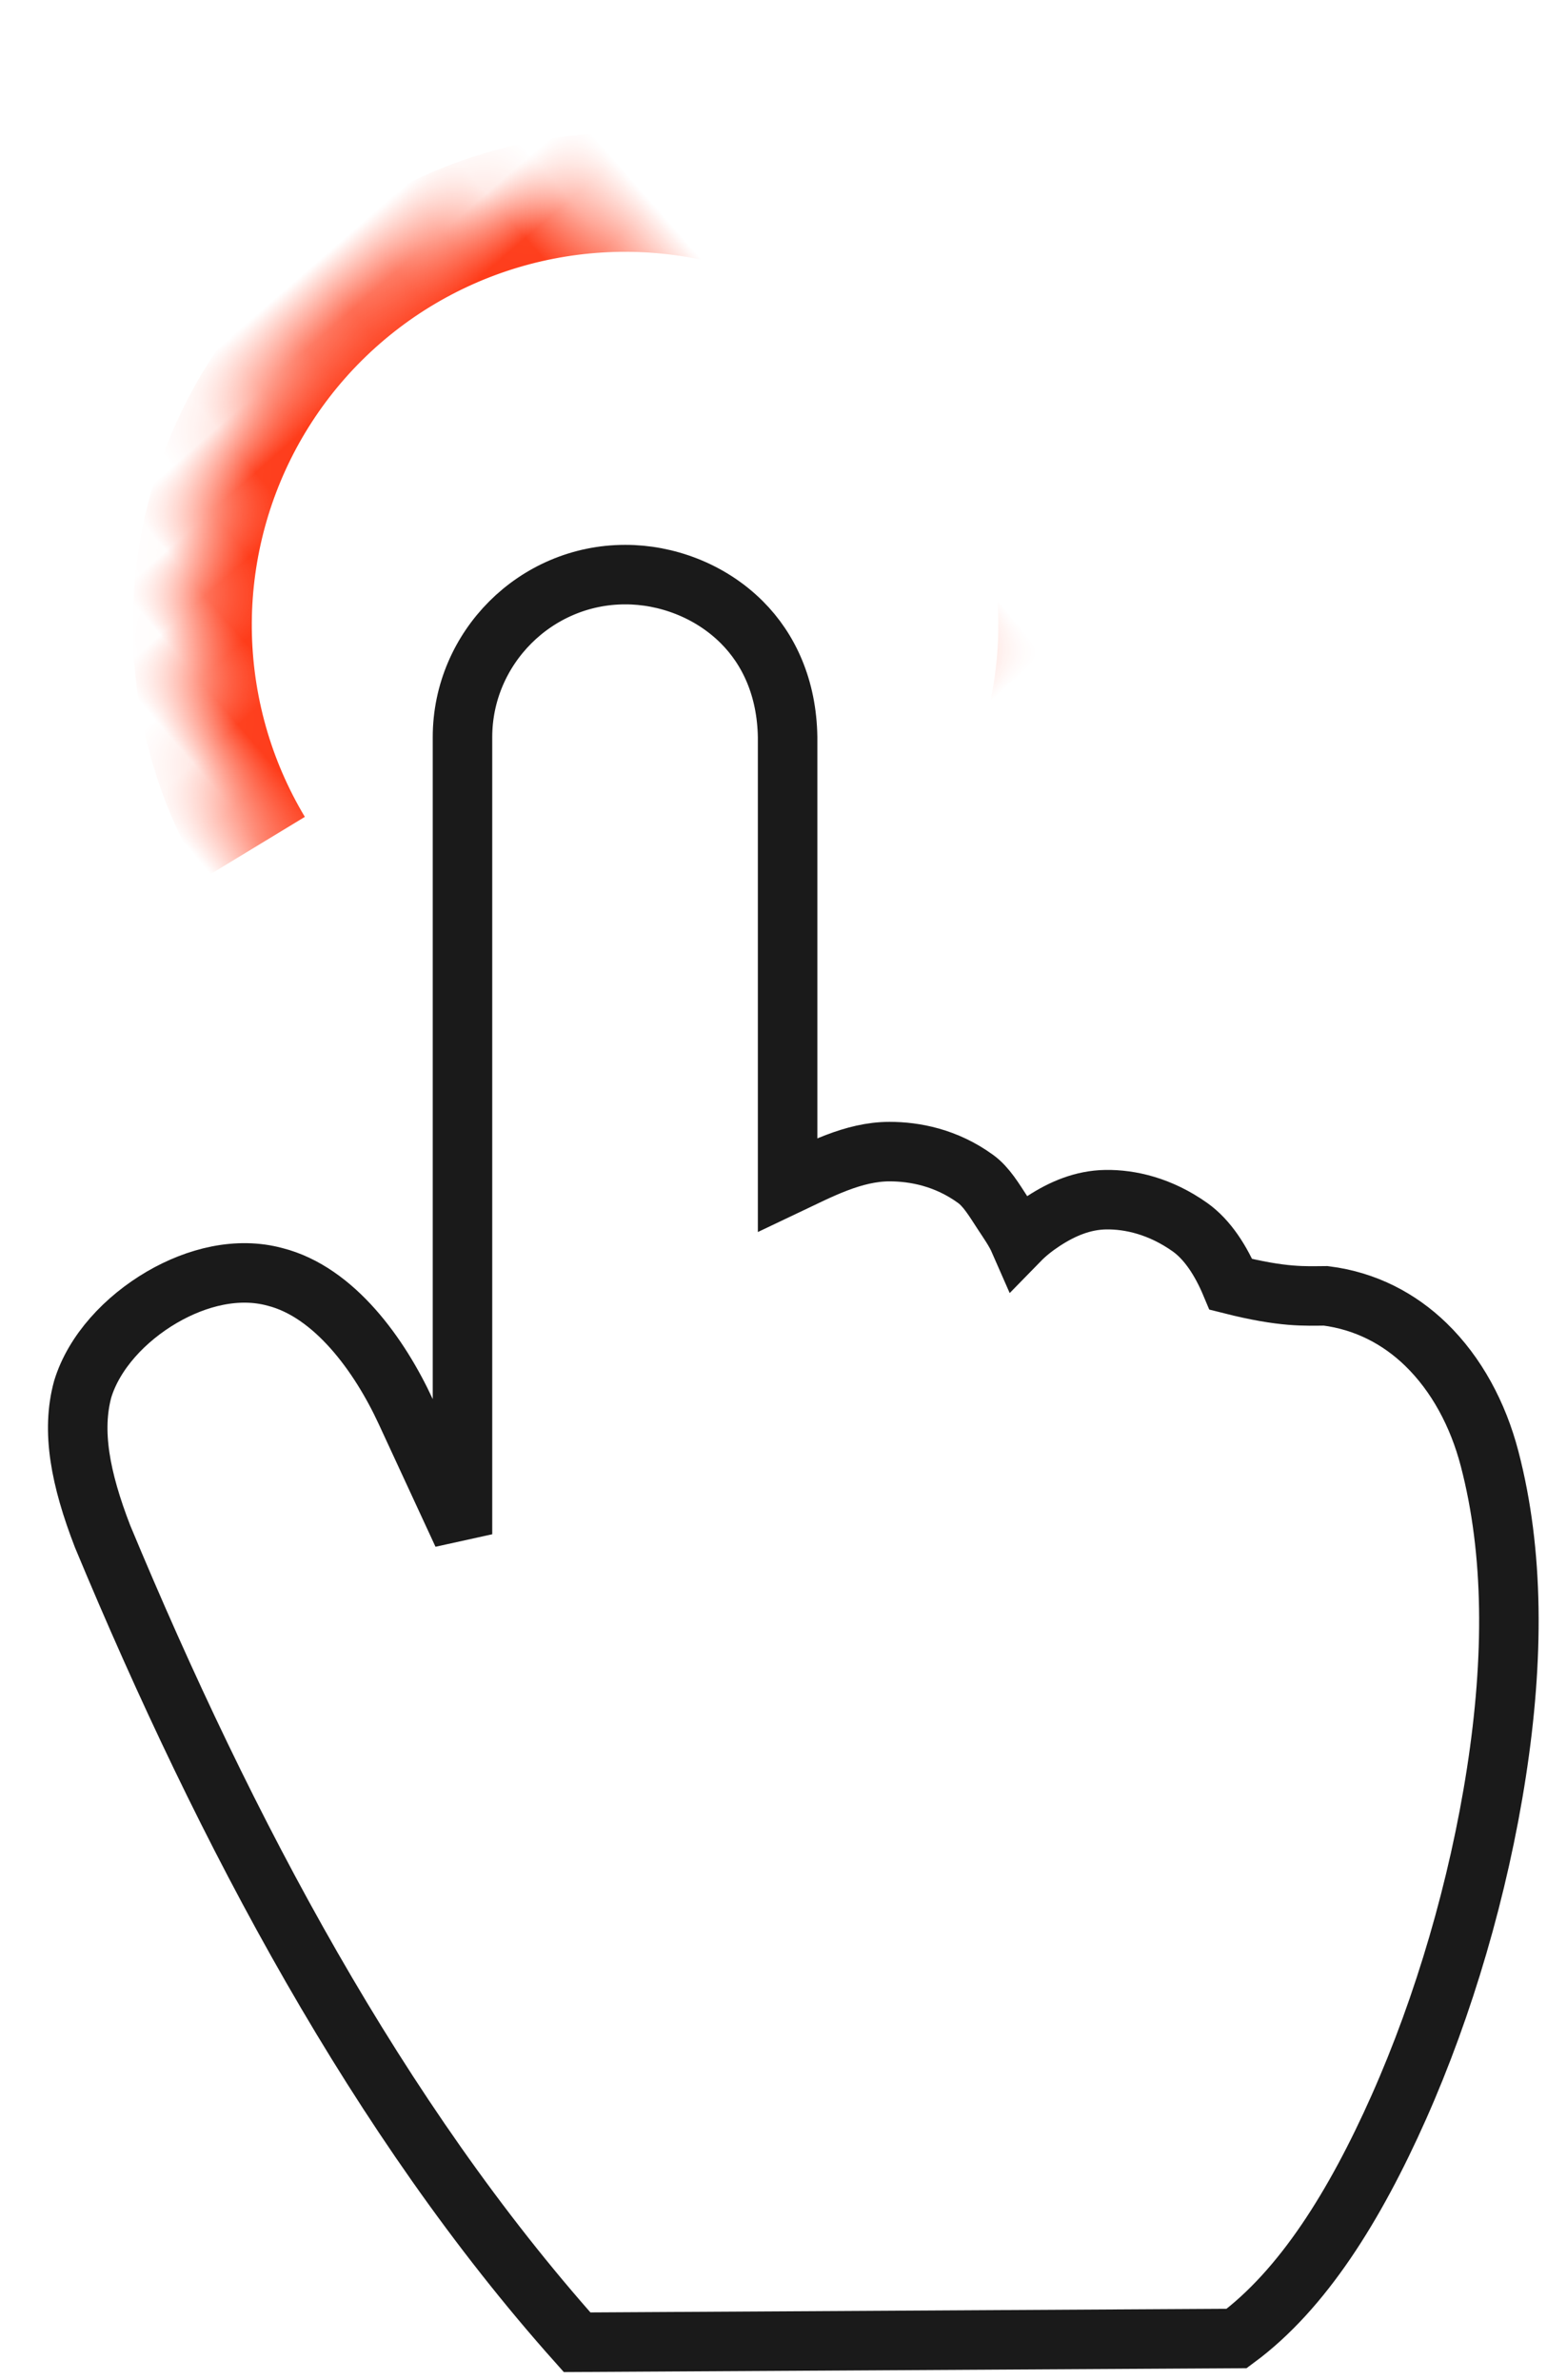 <?xml version="1.0" encoding="UTF-8"?> <svg xmlns="http://www.w3.org/2000/svg" xmlns:xlink="http://www.w3.org/1999/xlink" width="26px" height="40px" viewBox="0 0 26 40"> <title>Group 4</title> <defs> <circle id="path-1" cx="10.505" cy="10.505" r="7.273"></circle> <mask id="mask-2" maskContentUnits="userSpaceOnUse" maskUnits="objectBoundingBox" x="0" y="0" width="14.545" height="14.545" fill="white"> <use xlink:href="#path-1"></use> </mask> </defs> <g id="Page-1" stroke="none" stroke-width="1" fill="none" fill-rule="evenodd"> <g id="Group-4"> <path d="M10.507,9.657 C11.192,9.655 11.931,9.921 12.468,10.458 C12.922,10.911 13.224,11.56 13.237,12.389 L13.237,12.389 L13.237,19.915 C13.768,19.663 14.34,19.354 14.95,19.354 C15.37,19.354 15.9,19.452 16.398,19.814 C16.578,19.945 16.71,20.169 16.846,20.377 C16.948,20.533 17.06,20.691 17.13,20.851 C17.251,20.727 17.39,20.618 17.538,20.521 C17.853,20.315 18.199,20.168 18.582,20.162 C18.994,20.155 19.502,20.271 20.001,20.625 C20.294,20.834 20.52,21.184 20.688,21.585 C21.57,21.808 21.934,21.78 22.281,21.778 C22.951,21.863 23.516,22.161 23.963,22.594 C24.48,23.095 24.841,23.772 25.034,24.511 C25.449,26.096 25.444,27.882 25.15,29.788 C24.851,31.724 24.269,33.708 23.508,35.418 C22.77,37.076 21.893,38.48 20.784,39.301 L20.784,39.301 L9.699,39.364 C6.358,35.618 3.803,30.818 1.724,25.821 C1.348,24.849 1.198,24.05 1.39,23.346 C1.579,22.727 2.099,22.164 2.723,21.8 C3.306,21.461 3.993,21.288 4.624,21.46 C5.621,21.714 6.382,22.778 6.819,23.723 L6.819,23.723 L7.773,25.785 L7.773,12.389 C7.773,11.638 8.081,10.956 8.576,10.46 C9.071,9.965 9.754,9.657 10.507,9.657 Z" id="Path" stroke="#1A1A1A" fill-rule="nonzero"></path> <use id="#FFC53A:40%" stroke="#FE3C1A" mask="url(#mask-2)" stroke-width="2" stroke-dasharray="33,115" transform="translate(10.505, 10.505) scale(1, -1) rotate(-49) translate(-10.505, -10.505) " xlink:href="#path-1"></use> </g> </g> </svg> 